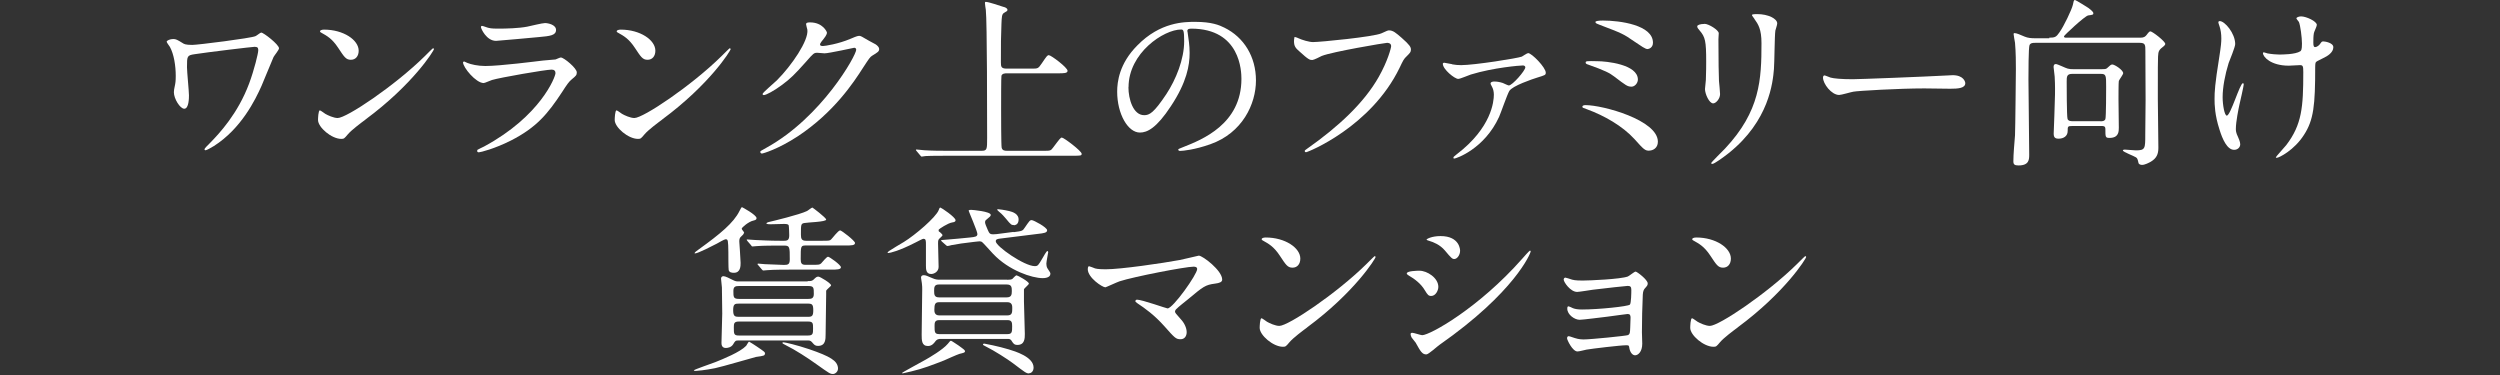 <svg width="300" height="45" viewBox="0 0 300 45" fill="none" xmlns="http://www.w3.org/2000/svg">
<rect x="0" y="0" width="300" height="45" fill="#333333" stroke="none"/>
<path d="M30.609 5.613C30.307 5.613 24.773 6.281 23.357 6.504C22.439 6.636 22.439 6.74 22.439 8.078C22.439 8.603 22.675 10.95 22.675 11.435C22.675 11.724 22.675 13.048 22.111 13.048C21.613 13.048 20.866 11.855 20.866 11.068C20.866 10.832 20.892 10.74 21.023 10.084C21.089 9.757 21.089 9.284 21.089 9.101C21.089 7.881 20.866 6.491 20.394 5.639C20.354 5.547 20 5.114 20 5.009C20 4.852 20.433 4.682 20.787 4.682C21.115 4.682 21.272 4.773 21.915 5.167C22.072 5.272 22.243 5.39 23.069 5.39C23.724 5.39 30.084 4.59 30.648 4.341C30.779 4.301 31.238 3.908 31.343 3.908C31.632 3.908 33.481 5.35 33.481 5.796C33.481 5.993 32.917 6.662 32.825 6.845C32.589 7.37 31.606 9.809 31.383 10.307C30.648 11.96 28.944 15.448 25.652 17.533C25.324 17.73 24.8 18.031 24.669 18.031C24.577 18.031 24.538 17.965 24.538 17.9C24.538 17.808 24.957 17.402 25.193 17.166C26.321 16.012 28.55 13.638 29.901 10.006C30.504 8.393 30.989 6.386 30.989 6.059C30.989 5.823 30.989 5.626 30.596 5.626L30.609 5.613Z" fill="white"/>
<path d="M43.88 14.333C43.316 14.753 42.202 15.579 41.743 16.116C41.323 16.615 41.284 16.667 40.956 16.667C39.776 16.667 38.163 15.277 38.163 14.399C38.163 14.241 38.189 13.245 38.386 13.245C38.477 13.245 38.949 13.612 39.041 13.664C39.33 13.835 40.038 14.162 40.523 14.162C41.585 14.162 47.355 10.307 50.974 6.74C51.328 6.386 51.932 5.783 51.971 5.783C52.01 5.783 52.076 5.849 52.076 5.888C52.076 6.085 49.532 10.15 43.867 14.333H43.88ZM42.097 7.173C41.507 7.173 41.297 6.819 40.575 5.731C39.841 4.616 39.199 4.288 38.595 3.947C38.504 3.908 38.399 3.842 38.399 3.75C38.399 3.659 38.569 3.554 38.884 3.554C41.218 3.554 43.041 4.799 43.041 6.085C43.041 6.74 42.674 7.173 42.11 7.173H42.097Z" fill="white"/>
<path d="M58.082 17.585C64.874 13.926 66.658 9.219 66.658 8.773C66.658 8.511 66.501 8.353 66.199 8.353C65.465 8.353 59.996 9.31 59.039 9.599C58.882 9.638 58.187 9.966 58.042 9.966C57.111 9.966 55.564 8.091 55.564 7.488C55.564 7.422 55.63 7.383 55.695 7.383C55.761 7.383 56.023 7.54 56.089 7.553C56.508 7.724 57.334 7.92 58.239 7.92C60.023 7.92 64.363 7.357 65.163 7.265C65.202 7.265 66.645 7.134 66.671 7.134C66.776 7.094 67.196 6.898 67.3 6.898C67.668 6.898 69.215 8.183 69.215 8.681C69.215 9.009 69.123 9.101 68.625 9.507C68.258 9.809 68.035 10.137 67.445 11.055C65.727 13.664 64.376 15.303 61.308 16.864C59.367 17.847 57.649 18.28 57.452 18.28C57.282 18.28 57.256 18.149 57.256 18.11C57.256 18.07 57.282 18.005 57.295 17.978C57.334 17.939 57.951 17.651 58.082 17.585ZM58.619 3.344C58.974 3.436 59.472 3.436 59.773 3.436C60.796 3.436 62.239 3.396 63.261 3.2C63.589 3.134 65.084 2.767 65.399 2.767C65.766 2.767 66.724 2.964 66.724 3.593C66.724 4.262 65.963 4.327 64.704 4.445C64.35 4.485 59.669 4.904 59.524 4.904C58.37 4.904 57.715 3.423 57.715 3.265C57.715 3.16 57.754 3.108 57.846 3.108C57.977 3.108 58.501 3.331 58.633 3.344H58.619Z" fill="white"/>
<path d="M79.483 14.333C78.919 14.753 77.804 15.579 77.345 16.116C76.926 16.615 76.886 16.667 76.558 16.667C75.378 16.667 73.765 15.277 73.765 14.399C73.765 14.241 73.792 13.245 73.988 13.245C74.08 13.245 74.552 13.612 74.644 13.664C74.933 13.835 75.641 14.162 76.126 14.162C77.188 14.162 82.958 10.307 86.577 6.74C86.931 6.386 87.534 5.783 87.574 5.783C87.613 5.783 87.679 5.849 87.679 5.888C87.679 6.085 85.135 10.15 79.47 14.333H79.483ZM77.699 7.173C77.109 7.173 76.9 6.819 76.178 5.731C75.444 4.616 74.801 4.288 74.198 3.947C74.106 3.908 74.001 3.842 74.001 3.75C74.001 3.659 74.172 3.554 74.487 3.554C76.821 3.554 78.644 4.799 78.644 6.085C78.644 6.74 78.276 7.173 77.713 7.173H77.699Z" fill="white"/>
<path d="M96.727 2.911C96.727 2.688 97.029 2.688 97.212 2.688C98.733 2.688 99.232 3.816 99.232 3.908C99.232 4.17 99.009 4.459 98.576 4.996C98.471 5.154 98.406 5.232 98.406 5.351C98.406 5.521 98.668 5.521 98.76 5.521C98.983 5.521 100.582 5.285 102.064 4.655C102.326 4.551 102.851 4.301 103.087 4.301C103.284 4.301 103.389 4.367 104.28 4.892C104.411 4.957 104.975 5.259 105.08 5.324C105.316 5.482 105.5 5.691 105.5 5.875C105.5 6.177 105.342 6.268 104.634 6.701C104.398 6.859 104.306 6.99 103.546 8.157C102.431 9.901 100.084 13.468 95.757 16.34C93.357 17.913 91.56 18.425 91.429 18.425C91.324 18.425 91.232 18.333 91.232 18.228C91.232 18.136 91.298 18.097 91.967 17.73C98.602 14.071 102.746 6.649 102.746 5.967C102.746 5.77 102.576 5.731 102.51 5.731C102.471 5.731 99.468 6.4 98.943 6.4C98.812 6.4 98.222 6.334 98.091 6.334C97.671 6.334 97.632 6.373 96.714 7.422C95.389 8.904 94.839 9.468 93.75 10.255C92.859 10.911 91.927 11.409 91.665 11.409C91.56 11.409 91.508 11.343 91.508 11.278C91.508 11.12 92.963 9.901 93.226 9.639C94.983 7.881 97.055 4.865 96.884 3.567C96.858 3.462 96.727 2.977 96.727 2.898V2.911Z" fill="white"/>
<path d="M123.793 8.235C124.553 8.235 124.58 8.235 125.012 7.606C125.616 6.714 125.681 6.622 125.865 6.622C126.127 6.622 128.107 8.104 128.107 8.497C128.107 8.799 127.648 8.799 126.927 8.799H120.829C120.633 8.799 120.278 8.799 120.174 9.088C120.134 9.245 120.134 12.156 120.134 13.113C120.134 13.612 120.134 17.428 120.2 17.729C120.292 18.057 120.528 18.096 120.855 18.096H125.248C126.009 18.096 126.101 18.096 126.376 17.703C127.176 16.641 127.268 16.51 127.425 16.51C127.661 16.51 129.799 18.123 129.799 18.451C129.799 18.687 129.694 18.687 128.684 18.687H113.814C111.925 18.687 111.283 18.713 111.073 18.726C111.007 18.726 110.679 18.791 110.614 18.791C110.522 18.791 110.509 18.726 110.417 18.634L109.998 18.136C109.998 18.136 109.906 18.031 109.906 18.005C109.906 17.965 109.932 17.939 109.971 17.939C110.129 17.939 110.797 18.031 110.929 18.031C111.991 18.096 112.883 18.096 113.905 18.096H117.761C118.456 18.096 118.456 17.939 118.456 16.51C118.456 14.359 118.456 2.57 118.298 1.18C118.272 1.049 118.193 0.485 118.193 0.38C118.193 0.315 118.193 0.223 118.285 0.223C118.639 0.223 120.069 0.721 120.37 0.813C120.567 0.852 120.895 0.97 120.895 1.18C120.895 1.311 120.829 1.351 120.501 1.534C120.213 1.692 120.213 2.019 120.174 2.859C120.108 4.642 120.108 5.009 120.108 7.501C120.108 7.999 120.147 8.235 120.803 8.235H123.767H123.793Z" fill="white"/>
<path d="M142.493 3.777C142.493 3.777 142.532 3.934 142.532 4.013C142.624 4.708 142.755 5.403 142.755 6.36C142.755 7.816 142.427 9.849 140.513 12.733C138.769 15.396 137.654 15.907 136.789 15.907C135.346 15.907 134.061 13.665 134.061 11.002C134.061 9.849 134.297 7.645 136.474 5.456C139.241 2.623 142.152 2.623 143.424 2.623C145.404 2.623 146.322 3.016 146.925 3.318C149.273 4.472 150.715 6.806 150.715 9.652C150.715 12.497 149.076 15.959 145.234 17.31C143.385 17.966 141.942 18.11 141.614 18.11C141.523 18.11 141.391 18.084 141.391 17.953C141.391 17.887 141.431 17.861 141.982 17.651C144.25 16.759 148.971 14.884 148.971 9.468C148.971 8.616 148.879 3.436 142.939 3.436C142.506 3.436 142.48 3.607 142.48 3.738L142.493 3.777ZM135.412 10.465C135.412 11.881 135.976 13.822 137.3 13.822C137.929 13.822 138.454 13.56 139.962 11.291C141.116 9.534 142.1 7.108 142.1 4.957C142.1 3.646 142.008 3.541 141.732 3.541C139.66 3.541 135.425 6.347 135.425 10.465H135.412Z" fill="white"/>
<path d="M155.751 4.564C156.249 4.8 157.102 5.049 157.561 5.049C158.452 5.049 164.838 4.419 165.77 4C166.438 3.698 166.53 3.646 166.687 3.646C167.173 3.646 167.514 3.947 168.196 4.537C169.179 5.403 169.31 5.652 169.31 5.954C169.31 6.242 169.205 6.347 168.812 6.741C168.458 7.068 168.379 7.239 167.959 8.117C164.537 15.212 156.944 18.267 156.721 18.267C156.616 18.267 156.564 18.175 156.564 18.136C156.564 18.044 156.629 18.005 156.852 17.848C160.642 15.186 163.711 12.314 165.455 9.219C166.517 7.344 166.937 5.757 166.937 5.534C166.937 5.167 166.569 5.141 166.451 5.141C166.215 5.141 159.882 6.203 158.61 6.714C158.439 6.806 157.652 7.199 157.482 7.199C157.193 7.199 157.049 7.199 155.908 6.15C155.489 5.783 155.279 5.56 155.279 4.931C155.279 4.76 155.305 4.642 155.344 4.433C155.449 4.433 155.58 4.498 155.764 4.564H155.751Z" fill="white"/>
<path d="M174.28 7.724C174.634 7.79 174.975 7.816 175.342 7.816C176.928 7.816 182.134 6.99 182.62 6.793C182.751 6.727 183.249 6.373 183.38 6.373C183.8 6.373 185.492 8.091 185.492 8.721C185.492 9.009 185.4 9.022 184.469 9.311C183.918 9.481 181.466 10.307 181.112 10.924C180.849 11.383 180.089 13.586 179.892 14.018C178.135 17.874 174.725 19.028 174.516 19.028C174.424 19.028 174.411 18.988 174.411 18.936C174.411 18.831 174.437 18.805 174.804 18.516C179 15.317 179.263 12.156 179.263 11.356C179.263 10.989 179.171 10.661 179.066 10.465C178.895 10.137 178.869 10.098 178.869 10.006C178.869 9.809 179.197 9.783 179.302 9.783C179.604 9.783 179.905 9.822 180.325 9.953C180.43 9.993 180.954 10.255 181.059 10.255C181.479 10.255 183.039 8.471 183.039 8.078C183.039 7.921 182.882 7.855 182.751 7.855C182.384 7.855 179.197 8.117 176.496 8.944C176.26 9.009 175.237 9.468 174.988 9.468C174.555 9.468 173.139 8.314 173.139 7.658C173.139 7.593 173.204 7.527 173.309 7.527C173.375 7.527 174.109 7.685 174.24 7.698L174.28 7.724Z" fill="white"/>
<path d="M197.923 18.083C197.399 18.083 197.268 17.952 196.114 16.667C194.697 15.12 192.521 13.874 190.436 13.113C189.937 12.943 189.885 12.917 189.885 12.812C189.885 12.615 190.186 12.615 190.278 12.615C192.324 12.615 198.946 14.399 198.946 17.008C198.946 17.795 198.317 18.07 197.923 18.07V18.083ZM196.546 9.547C196.546 9.966 196.179 10.399 195.786 10.399C195.301 10.399 195.13 10.268 193.701 9.179C193.15 8.76 192.639 8.484 190.54 7.737C190.409 7.698 190.278 7.645 190.278 7.514C190.278 7.317 190.409 7.317 191.668 7.344C192.73 7.344 196.546 7.711 196.546 9.547ZM192.35 2.465C194.37 2.465 198.356 2.99 198.356 5.127C198.356 5.717 197.871 5.888 197.7 5.888C197.438 5.888 196.94 5.534 196.087 4.957C194.802 4.065 194.645 4 191.957 2.977C191.471 2.78 191.458 2.78 191.458 2.623C191.458 2.531 191.812 2.465 192.35 2.465Z" fill="white"/>
<path d="M204.532 2.859C205.057 2.859 206.25 3.62 206.25 3.987C206.25 4.092 206.211 4.59 206.211 4.708C206.211 7.239 206.25 9.193 206.277 9.717C206.303 9.98 206.408 11.068 206.408 11.291C206.408 11.855 205.909 12.406 205.582 12.406C205.096 12.406 204.598 11.252 204.598 10.688C204.598 10.517 204.703 9.77 204.703 9.599C204.742 8.616 204.742 7.777 204.742 7.383C204.742 4.944 204.637 4.446 203.955 3.659C203.785 3.462 203.667 3.331 203.667 3.161C203.667 3.003 204.021 2.872 204.519 2.872L204.532 2.859ZM210.525 2.256C210.263 1.902 210.237 1.862 210.237 1.823C210.237 1.757 210.237 1.692 210.866 1.692C212.178 1.692 213.266 2.243 213.266 2.807C213.266 3.003 213.096 3.436 213.043 3.672C212.951 4.262 212.938 7.527 212.873 8.288C212.741 9.835 212.322 14.491 207.431 18.385C206.801 18.884 205.713 19.67 205.477 19.67C205.385 19.67 205.346 19.631 205.346 19.566C205.346 19.474 206.762 18.084 207.024 17.808C211.22 13.323 211.378 9.534 211.378 5.18C211.378 3.488 210.984 2.911 210.525 2.269V2.256Z" fill="white"/>
<path d="M233.828 9.048C233.959 9.048 234.195 9.022 234.313 9.022C235.637 9.022 235.834 9.822 235.834 9.979C235.834 10.596 234.942 10.648 234.024 10.648C233.526 10.648 231.349 10.609 230.916 10.609C227.913 10.609 222.93 10.897 222.406 11.002C222.144 11.041 220.963 11.396 220.701 11.396C219.77 11.396 218.76 10.045 218.76 9.31C218.76 9.179 218.826 9.048 218.931 9.048C219.036 9.048 219.56 9.284 219.665 9.31C220.032 9.415 220.924 9.507 222.327 9.507C223.048 9.507 230.641 9.219 233.828 9.048Z" fill="white"/>
<path d="M245.905 4.524C246.626 4.524 246.758 4.419 247.125 3.895C247.676 3.134 248.607 1.154 248.738 0.603C248.829 0.184 248.843 0 249 0C249.092 0 250.521 0.892 250.613 0.957C250.718 1.049 251.203 1.377 251.203 1.587C251.203 1.757 251.137 1.783 250.587 1.849C250.167 1.915 247.676 4.262 247.676 4.354C247.676 4.524 247.807 4.524 248.03 4.524H256.868C257.288 4.524 257.458 4.367 257.589 4.196C257.852 3.842 257.943 3.764 258.048 3.764C258.284 3.764 259.832 4.957 259.832 5.272C259.832 5.377 259.701 5.495 259.661 5.534C259.11 5.967 258.992 6.085 258.966 6.78C258.94 7.409 258.94 7.842 258.94 11.881C258.94 12.707 259.005 16.798 259.005 17.742C259.005 18.503 258.783 18.988 258.114 19.395C257.891 19.526 257.379 19.788 257.052 19.788C256.881 19.788 256.658 19.723 256.619 19.552C256.514 19.093 256.488 19.001 256.317 18.883C256.094 18.726 254.744 18.228 254.744 18.057C254.744 17.952 254.94 17.952 254.98 17.952C255.176 17.952 256.094 18.044 256.304 18.044C257.432 18.044 257.432 17.821 257.432 16.169C257.432 15.553 257.471 12.668 257.471 12.012C257.471 11.186 257.445 6.963 257.445 6.137C257.445 5.403 257.445 5.14 256.776 5.14H244.24C243.978 5.14 243.676 5.14 243.545 5.403C243.414 5.665 243.414 8.904 243.414 9.533C243.414 10.819 243.505 17.113 243.505 18.529C243.505 19.133 243.505 19.854 242.22 19.854C241.735 19.854 241.604 19.723 241.604 19.355C241.604 18.49 241.735 17.113 241.801 16.247C241.84 15.513 241.906 8.458 241.906 8.301C241.906 7.606 241.906 6.281 241.801 5.127C241.774 4.97 241.63 4.209 241.63 4.065C241.63 4.026 241.67 3.973 241.735 3.973C241.997 3.973 242.365 4.144 242.955 4.393C243.348 4.563 243.781 4.59 244.148 4.59H245.918L245.905 4.524ZM248.672 15.12C248.121 15.12 248.121 15.185 248.121 15.723C248.121 16.339 247.623 16.641 247.033 16.641C246.6 16.641 246.443 16.484 246.443 16.025C246.443 15.92 246.6 12.078 246.6 11.343C246.6 11.107 246.626 10.32 246.561 9.193C246.561 9.022 246.43 8.209 246.43 8.039C246.43 7.842 246.495 7.684 246.692 7.684C246.915 7.684 247.885 8.183 248.134 8.235C248.397 8.301 248.567 8.301 248.751 8.301H252.252C252.514 8.301 252.737 8.301 252.855 8.17C253.183 7.868 253.314 7.737 253.472 7.737C253.76 7.737 254.783 8.406 254.783 8.786C254.783 8.943 254.298 9.573 254.258 9.717C254.219 9.874 254.219 11.632 254.219 11.933C254.219 12.418 254.258 14.805 254.258 15.33C254.258 15.762 254.258 16.549 253.144 16.549C252.645 16.549 252.646 16.444 252.646 15.487C252.646 15.12 252.409 15.12 252.213 15.12H248.685H248.672ZM252.042 14.556C252.213 14.556 252.541 14.556 252.646 14.294C252.737 14.031 252.737 10.832 252.737 10.438C252.737 9.048 252.737 8.865 252.082 8.865H248.659C248.003 8.865 248.003 9.219 248.003 9.796C248.003 10.097 248.003 14.018 248.108 14.28C248.213 14.543 248.528 14.543 248.725 14.543H252.029L252.042 14.556Z" fill="white"/>
<path d="M268.224 5.285C268.224 5.652 267.555 7.239 267.437 7.566C267.005 8.956 266.716 10.478 266.716 11.658C266.716 12.641 266.952 13.874 267.214 13.874C267.673 13.874 268.788 9.979 269.155 9.979C269.221 9.979 269.247 10.071 269.247 10.137C269.247 10.307 268.814 12.209 268.722 12.602C268.631 13.022 268.303 14.608 268.303 15.461C268.303 15.657 268.303 15.92 268.565 16.444C268.604 16.536 268.827 17.008 268.827 17.31C268.827 17.664 268.539 17.979 268.093 17.979C267.267 17.979 266.703 16.733 266.336 15.539C265.772 13.795 265.746 12.563 265.746 11.881C265.746 11.028 265.785 10.124 266.296 6.963C266.532 5.442 266.559 5.049 266.559 4.616C266.559 4.091 266.493 3.593 266.336 3.134C266.231 2.806 266.205 2.767 266.205 2.701C266.205 2.636 266.205 2.531 266.375 2.531C266.965 2.531 268.224 3.987 268.224 5.298V5.285ZM277.823 8.091C277.823 12.602 277.653 14.385 276.472 16.195C275.318 18.005 273.496 18.936 273.207 18.936C273.168 18.936 273.102 18.936 273.102 18.87C273.102 18.805 274.164 17.651 274.348 17.415C276.236 14.949 276.394 12.838 276.394 8.681C276.394 7.947 276.354 7.816 276 7.816C275.777 7.816 274.82 7.881 274.65 7.881C272.512 7.881 271.555 6.832 271.555 6.373C271.555 6.334 271.581 6.281 271.62 6.281C271.752 6.281 271.974 6.386 272.119 6.412C272.643 6.504 273.207 6.544 273.496 6.544C273.823 6.544 275.45 6.544 276.04 6.15C276.145 6.058 276.236 5.98 276.236 5.232C276.236 4.485 276.04 3.029 275.869 2.636C275.83 2.57 275.568 2.269 275.568 2.203C275.568 2.098 275.83 1.967 276.131 1.967C276.748 1.967 278.02 2.557 278.02 2.99C278.02 3.16 277.692 3.816 277.666 3.973C277.6 4.327 277.6 4.8 277.6 5.101C277.6 5.468 277.639 5.652 277.823 5.652C278.02 5.652 278.308 5.429 278.387 5.298C278.61 4.996 278.61 4.97 278.82 4.97C278.977 4.97 280 5.127 280 5.665C280 6.321 279.266 6.753 278.754 6.989C278.085 7.317 277.954 7.383 277.889 7.488C277.823 7.619 277.823 7.986 277.823 8.078V8.091Z" fill="white"/>
<path d="M91.783 42.439C91.783 42.675 91.678 42.701 90.721 42.832C90.655 42.832 86.603 44.026 85.803 44.183C84.649 44.419 83.587 44.511 83.495 44.511C83.456 44.511 83.259 44.511 83.259 44.445C83.259 44.353 85.436 43.619 85.856 43.449C86.774 43.081 88.819 42.255 89.541 41.495C89.606 41.429 89.803 40.996 89.895 40.996C89.934 40.996 90.786 41.56 90.826 41.587C91.691 42.177 91.809 42.242 91.809 42.452L91.783 42.439ZM89.278 27.935C89.278 28.067 89.055 28.29 88.951 28.368C88.754 28.539 88.714 28.696 88.714 28.971C88.714 29.076 88.872 31.122 88.872 31.542C88.872 31.909 88.872 32.735 88.072 32.735C87.81 32.735 87.508 32.696 87.442 32.407C87.403 32.184 87.403 30.65 87.403 30.256C87.377 28.866 87.377 28.709 87.075 28.709C86.944 28.709 86.249 29.102 86.026 29.234C85.567 29.47 83.758 30.414 83.39 30.414C83.364 30.414 83.351 30.388 83.351 30.375C83.351 30.283 83.587 30.112 83.902 29.889C86.406 28.08 88.033 26.755 88.741 25.313C88.806 25.182 88.977 24.854 89.029 24.854C89.055 24.854 90.786 25.785 90.786 26.178C90.786 26.375 90.616 26.414 90.419 26.467C89.868 26.572 89.003 27.293 89.003 27.45C89.003 27.542 89.305 27.844 89.305 27.935H89.278ZM96.924 33.731C97.278 33.731 97.422 33.731 97.618 33.561C97.92 33.26 98.012 33.194 98.209 33.194C98.405 33.194 99.73 33.994 99.73 34.243C99.73 34.348 99.179 34.741 99.14 34.899V35.318C99.14 35.987 99.074 39.331 99.074 40.092C99.074 40.721 99.074 41.508 98.156 41.508C97.894 41.508 97.737 41.416 97.566 41.206C97.33 40.918 97.238 40.852 96.937 40.852H88.636C88.242 40.852 88.216 40.918 87.967 41.337C87.731 41.705 87.272 41.757 87.102 41.757C86.577 41.757 86.577 41.298 86.577 41.127C86.577 40.629 86.669 38.164 86.669 37.626C86.669 37.167 86.629 34.99 86.629 34.492C86.629 34.335 86.525 33.6 86.525 33.443C86.525 33.312 86.59 33.141 86.813 33.141C87.049 33.141 87.547 33.404 87.941 33.6C88.269 33.771 88.4 33.771 88.675 33.771H96.924V33.731ZM88.675 36.433C88.19 36.433 87.98 36.472 87.98 37.22C87.98 37.967 88.203 38.02 88.675 38.02H96.924C97.448 38.02 97.592 37.928 97.592 37.22C97.592 36.512 97.435 36.433 96.924 36.433H88.675ZM96.989 35.869C97.343 35.869 97.658 35.83 97.658 35.279C97.658 34.518 97.658 34.322 96.989 34.322H88.675C88.255 34.322 88.006 34.387 88.006 34.912C88.006 35.646 88.006 35.869 88.675 35.869H96.989ZM96.95 40.262C97.566 40.262 97.566 40.026 97.566 39.41C97.566 38.793 97.566 38.584 96.95 38.584H88.675C88.085 38.584 88.059 38.819 88.059 39.279C88.059 40.078 88.059 40.262 88.675 40.262H96.95ZM94.812 32.355C94.288 32.355 92.832 32.355 92.072 32.42C92.006 32.42 91.678 32.459 91.612 32.459C91.521 32.459 91.508 32.42 91.416 32.328L90.996 31.83C90.926 31.76 90.891 31.708 90.891 31.673C90.891 31.673 90.957 31.633 90.983 31.633C91.088 31.633 91.639 31.699 91.77 31.699C92.137 31.725 93.855 31.791 94.078 31.791C94.563 31.791 94.773 31.725 94.773 31.122C94.773 29.64 94.773 29.47 94.104 29.47H93.514C92.989 29.47 91.534 29.47 90.773 29.535C90.708 29.535 90.38 29.575 90.314 29.575C90.222 29.575 90.183 29.535 90.118 29.417L89.698 28.932C89.628 28.845 89.593 28.792 89.593 28.775C89.593 28.775 89.632 28.735 89.685 28.735C89.816 28.735 90.485 28.801 90.642 28.801C91.272 28.827 92.386 28.893 93.619 28.893H94.104C94.537 28.893 94.707 28.762 94.707 28.224C94.707 28.027 94.681 27.162 94.642 27.031C94.576 26.899 94.406 26.873 94.052 26.873C93.829 26.873 92.727 26.913 92.465 26.913C92.399 26.913 91.967 26.913 91.967 26.808C91.967 26.742 92.163 26.65 92.386 26.611C92.675 26.545 95.953 25.759 96.832 25.326C96.937 25.287 97.382 24.906 97.487 24.906C97.514 24.906 99.14 26.126 99.14 26.349C99.14 26.637 96.897 26.677 96.478 26.768C96.11 26.86 96.11 26.965 96.11 28.158C96.11 28.657 96.202 28.893 96.727 28.893H98.576C99.468 28.893 99.572 28.893 99.73 28.735C99.9 28.578 100.582 27.647 100.818 27.647C100.989 27.647 102.602 28.893 102.602 29.155C102.602 29.457 102.169 29.457 101.448 29.457H96.74C96.084 29.457 96.084 29.496 96.084 31.109C96.084 31.607 96.215 31.778 96.648 31.778H97.343C98.261 31.778 98.34 31.778 98.536 31.607C98.641 31.502 99.192 30.807 99.363 30.807C99.533 30.807 100.91 31.791 100.91 32.066C100.91 32.342 100.451 32.355 99.73 32.355H94.812ZM99.966 44.878C99.612 44.878 99.533 44.812 97.946 43.685C96.924 42.95 95.402 41.967 94.327 41.442C93.934 41.245 93.894 41.219 93.894 41.141C93.894 41.075 93.986 41.075 94.025 41.075C94.196 41.075 95.612 41.403 97.094 41.901C99.69 42.793 100.451 43.291 100.556 44.117C100.621 44.576 100.228 44.878 99.966 44.878Z" fill="white"/>
<path d="M112.712 27.791C112.712 27.791 113.105 28.119 113.105 28.211C113.105 28.303 112.882 28.473 112.803 28.565C112.581 28.735 112.567 28.866 112.567 29.221C112.567 29.614 112.633 31.594 112.633 32.027C112.633 32.591 112.108 32.879 111.741 32.879C111.125 32.879 111.112 32.315 111.112 31.883V29.417C111.112 28.827 111.112 28.657 110.784 28.657C110.718 28.657 110.155 28.945 109.827 29.116C107.886 30.112 106.798 30.361 106.601 30.361C106.535 30.361 106.509 30.361 106.509 30.322C106.509 30.296 106.548 30.217 106.68 30.125C107.165 29.798 107.965 29.339 108.463 29.037C109.814 28.211 112.318 26.073 112.646 25.208C112.685 25.077 112.751 24.906 112.843 24.906C112.935 24.906 114.666 26.06 114.666 26.427C114.666 26.624 114.469 26.663 114.272 26.69C113.721 26.782 112.699 27.477 112.659 27.542C112.62 27.608 112.62 27.712 112.699 27.831L112.712 27.791ZM115.793 42.177C115.793 42.308 115.623 42.347 115.138 42.465C114.836 42.557 113.551 43.134 113.289 43.252C111.938 43.776 110.745 44.248 109.328 44.576C109.237 44.603 108.371 44.799 108.345 44.799C108.319 44.799 108.24 44.799 108.24 44.76C108.24 44.694 110.653 43.409 111.099 43.147C111.492 42.924 113.144 41.967 113.735 41.259C113.997 40.931 114.023 40.892 114.128 40.892C114.193 40.892 114.889 41.377 115.02 41.455C115.741 41.98 115.806 42.019 115.806 42.19L115.793 42.177ZM120.855 33.574C121.183 33.574 121.353 33.548 121.485 33.469C121.55 33.404 121.878 33.037 121.983 33.037C122.088 33.037 123.465 33.771 123.465 34.033C123.465 34.164 122.901 34.584 122.875 34.728V36.171C122.875 36.735 122.979 39.462 122.979 40.065C122.979 40.59 122.979 41.39 122.088 41.39C121.694 41.39 121.589 41.219 121.353 40.839C121.222 40.669 121.052 40.669 120.934 40.669H112.921C112.685 40.669 112.436 40.669 112.187 41.036C112.082 41.167 111.833 41.521 111.361 41.521C110.6 41.521 110.6 40.852 110.6 40.144C110.6 39.383 110.666 35.594 110.666 34.741C110.666 34.505 110.666 34.309 110.627 34.007C110.627 33.915 110.522 33.417 110.522 33.312C110.522 33.142 110.627 33.023 110.85 33.023C111.072 33.023 111.282 33.115 111.912 33.391C112.279 33.561 112.567 33.561 112.712 33.561H120.855V33.574ZM120.803 35.685C121.367 35.685 121.419 35.358 121.419 34.925C121.419 34.44 121.38 34.138 120.803 34.138H112.685C112.135 34.138 112.095 34.427 112.095 34.899C112.095 35.371 112.135 35.685 112.685 35.685H120.803ZM112.712 36.263C112.226 36.263 112.122 36.485 112.122 37.18C112.122 37.403 112.148 37.849 112.712 37.849H120.881C121.471 37.849 121.471 37.482 121.471 36.958C121.471 36.721 121.471 36.263 120.881 36.263H112.712ZM120.908 40.092C121.458 40.092 121.458 39.803 121.458 39.134C121.458 38.715 121.419 38.413 120.908 38.413H112.699C112.148 38.413 112.148 38.767 112.148 39.134C112.148 39.829 112.148 40.092 112.699 40.092H120.908ZM121.655 27.857C122.639 27.726 122.717 27.726 122.979 27.306C123.53 26.506 123.583 26.414 123.806 26.414C124.029 26.414 125.655 27.28 125.655 27.634C125.655 27.922 125.287 27.988 124.54 28.067L120.016 28.631C119.727 28.67 119.491 28.696 119.491 28.958C119.491 29.548 122.914 31.935 124.173 31.935C124.54 31.935 124.592 31.843 125.065 31.043C125.261 30.689 125.589 30.125 125.681 30.125C125.746 30.125 125.786 30.191 125.786 30.256C125.786 30.322 125.563 31.41 125.563 31.633C125.563 31.765 125.589 32.053 125.694 32.197C125.996 32.656 126.048 32.722 126.048 32.853C126.048 33.351 125.314 33.377 125.117 33.377C123.871 33.377 121.091 32.486 119.177 30.466C118.954 30.243 117.996 29.142 117.826 29.024C117.629 28.932 117.406 28.958 117.262 28.985L116.895 29.024C115.702 29.155 114.849 29.286 114.167 29.417C114.102 29.444 113.774 29.522 113.708 29.522C113.643 29.522 113.603 29.496 113.512 29.417L113.026 28.985C112.956 28.915 112.921 28.862 112.921 28.827C112.921 28.827 112.987 28.788 113.525 28.762C113.826 28.735 115.924 28.565 116.397 28.499C117.026 28.434 117.288 28.394 117.288 28.08C117.288 27.752 116.239 25.352 116.239 25.287C116.239 25.182 116.462 25.182 116.541 25.182C116.711 25.182 118.888 25.378 118.888 25.785C118.888 25.942 118.823 25.982 118.272 26.441C118.232 26.506 118.206 26.598 118.206 26.663C118.206 26.834 118.337 27.149 118.534 27.595C118.705 28.014 118.823 28.119 119.163 28.119C119.295 28.119 119.36 28.119 119.596 28.093L121.616 27.831L121.655 27.857ZM123.465 44.812C123.163 44.812 122.966 44.655 121.616 43.632C120.894 43.081 119.242 42.045 118.39 41.626C117.996 41.429 117.957 41.403 117.957 41.324C117.957 41.259 118.062 41.233 118.114 41.233C118.167 41.233 119.858 41.56 121.052 41.928C121.786 42.15 124.029 42.819 124.029 44.104C124.029 44.629 123.674 44.799 123.465 44.799V44.812ZM121.655 27.004C121.393 27.004 121.327 27.004 120.737 26.27C120.54 26.034 120.239 25.68 119.885 25.405C119.845 25.365 119.662 25.208 119.662 25.169C119.662 25.129 119.701 25.103 119.754 25.103C119.885 25.103 120.554 25.195 121.104 25.326C121.471 25.418 122.35 25.654 122.219 26.506C122.153 26.965 121.799 27.031 121.655 27.031V27.004Z" fill="white"/>
<path d="M141.575 31.2C141.929 31.135 143.817 30.676 143.856 30.676C144.315 30.676 146.663 32.459 146.663 33.548C146.663 33.849 146.335 33.967 145.81 34.033C144.63 34.19 144.42 34.361 142.519 35.947C142.217 36.21 141.496 36.734 141.103 37.141C141.063 37.206 140.998 37.298 140.998 37.364C140.998 37.534 141.09 37.626 141.732 38.347C142.152 38.806 142.401 39.396 142.401 39.855C142.401 40.314 142.165 40.708 141.667 40.708C141.103 40.708 140.971 40.55 139.713 39.134C138.532 37.809 137.431 37.023 136.487 36.393C136.264 36.236 136.251 36.223 136.251 36.131C136.251 36.065 136.29 35.961 136.447 35.961C137.037 35.961 139.975 37.01 140.106 37.01C140.762 37.01 143.66 32.918 143.66 32.289C143.66 32.026 143.397 32 143.227 32C142.27 32 136.08 33.194 134.349 33.757C134.061 33.849 132.71 34.479 132.644 34.479C132.29 34.479 130.533 33.325 130.533 32.302C130.533 32.263 130.533 31.948 130.691 31.948C130.756 31.948 131.307 32.171 131.412 32.21C131.7 32.302 132.369 32.315 132.671 32.315C134.52 32.315 139.503 31.581 141.575 31.2Z" fill="white"/>
<path d="M156.878 39.279C156.314 39.698 155.2 40.524 154.741 41.062C154.321 41.56 154.282 41.613 153.954 41.613C152.774 41.613 151.161 40.223 151.161 39.344C151.161 39.187 151.187 38.19 151.384 38.19C151.475 38.19 151.947 38.557 152.039 38.61C152.328 38.78 153.036 39.108 153.521 39.108C154.583 39.108 160.353 35.253 163.972 31.686C164.327 31.332 164.93 30.729 164.969 30.729C165.008 30.729 165.074 30.794 165.074 30.834C165.074 31.03 162.53 35.095 156.865 39.279H156.878ZM155.095 32.119C154.505 32.119 154.295 31.765 153.574 30.676C152.839 29.561 152.197 29.234 151.593 28.893C151.502 28.853 151.397 28.788 151.397 28.696C151.397 28.604 151.567 28.499 151.882 28.499C154.216 28.499 156.039 29.745 156.039 31.03C156.039 31.686 155.672 32.119 155.108 32.119H155.095Z" fill="white"/>
<path d="M172.601 34.426C172.601 34.859 172.273 35.515 171.749 35.515C171.421 35.515 171.316 35.384 170.988 34.846C170.529 34.059 169.795 33.495 169.008 33.036C168.942 32.997 168.811 32.905 168.811 32.813C168.811 32.512 170.057 32.486 170.332 32.486C171.263 32.486 172.601 33.351 172.601 34.426ZM169.926 41.18C169.86 41.075 169.467 40.616 169.401 40.511C169.336 40.406 169.27 40.222 169.27 40.091C169.27 40 169.336 39.934 169.467 39.934C169.664 39.934 170.49 40.222 170.66 40.222C171.591 40.222 177.453 36.957 182.659 31.056C182.764 30.925 183.525 30.073 183.59 30.073C183.629 30.073 183.682 30.099 183.682 30.165C183.682 30.401 181.767 35.069 172.745 41.377C172.483 41.547 171.434 42.53 171.159 42.53C170.673 42.53 170.464 42.176 169.913 41.18H169.926ZM175.211 30.099C175.211 30.597 174.857 31.082 174.516 31.082C174.28 31.082 174.162 30.991 173.388 30.06C172.798 29.365 172.037 29.063 171.513 28.906C171.421 28.879 171.185 28.814 171.185 28.748C171.185 28.683 171.801 28.329 172.863 28.329C175.211 28.329 175.211 30.033 175.211 30.086V30.099Z" fill="white"/>
<path d="M188.665 33.561C189.019 33.666 189.688 33.666 189.924 33.666C190.723 33.666 194.448 33.508 195.339 33.181C195.51 33.115 196.126 32.591 196.27 32.591C196.441 32.591 197.726 33.574 197.726 34.007C197.726 34.23 197.661 34.295 197.359 34.636C197.254 34.767 197.162 34.938 197.136 35.358C197.07 36.8 197.031 38.426 197.031 39.868C197.031 40.092 197.07 41.049 197.07 41.245C197.07 42.242 196.546 42.636 196.218 42.636C195.89 42.636 195.615 42.281 195.523 41.783C195.484 41.495 195.484 41.429 195.169 41.429C194.448 41.429 190.973 41.849 190.383 41.954C190.212 41.98 189.53 42.176 189.294 42.176C188.704 42.176 188.048 40.786 188.048 40.603C188.048 40.511 188.075 40.341 188.245 40.341C188.311 40.341 188.376 40.367 188.966 40.563C189.058 40.59 189.465 40.734 190.015 40.734C190.881 40.734 195.182 40.301 195.366 40.209C195.602 40.078 195.602 39.882 195.628 39.278C195.628 39.108 195.667 38.19 195.667 38.098C195.667 37.81 195.575 37.679 195.313 37.679C195.221 37.679 193.661 37.901 192.848 38.006C192.258 38.072 189.937 38.374 189.556 38.374C188.953 38.374 188.075 37.757 188.075 37.049C188.075 36.826 188.114 36.761 188.232 36.761C188.297 36.761 188.56 36.892 188.756 36.984C189.019 37.089 189.386 37.141 189.845 37.141C191.786 37.141 195.392 36.774 195.589 36.551C195.746 36.38 195.759 35.095 195.759 34.794C195.759 34.426 195.654 34.308 195.326 34.308C195.195 34.308 192.717 34.571 191.143 34.767C190.841 34.807 189.504 35.03 189.255 35.03C188.455 35.03 187.642 33.849 187.642 33.548C187.642 33.417 187.747 33.312 187.839 33.312C187.93 33.312 188.363 33.469 188.625 33.548L188.665 33.561Z" fill="white"/>
<path d="M208.545 39.279C207.981 39.698 206.866 40.524 206.407 41.062C205.988 41.56 205.948 41.613 205.621 41.613C204.44 41.613 202.827 40.223 202.827 39.344C202.827 39.187 202.854 38.19 203.05 38.19C203.142 38.19 203.614 38.557 203.706 38.61C203.995 38.78 204.703 39.108 205.188 39.108C206.25 39.108 212.02 35.253 215.639 31.686C215.993 31.332 216.596 30.729 216.636 30.729C216.675 30.729 216.741 30.794 216.741 30.834C216.741 31.03 214.197 35.095 208.532 39.279H208.545ZM206.761 32.119C206.171 32.119 205.961 31.765 205.24 30.676C204.506 29.561 203.863 29.234 203.26 28.893C203.168 28.853 203.063 28.788 203.063 28.696C203.063 28.604 203.234 28.499 203.549 28.499C205.883 28.499 207.706 29.745 207.706 31.03C207.706 31.686 207.338 32.119 206.775 32.119H206.761Z" fill="white"/>
</svg>
